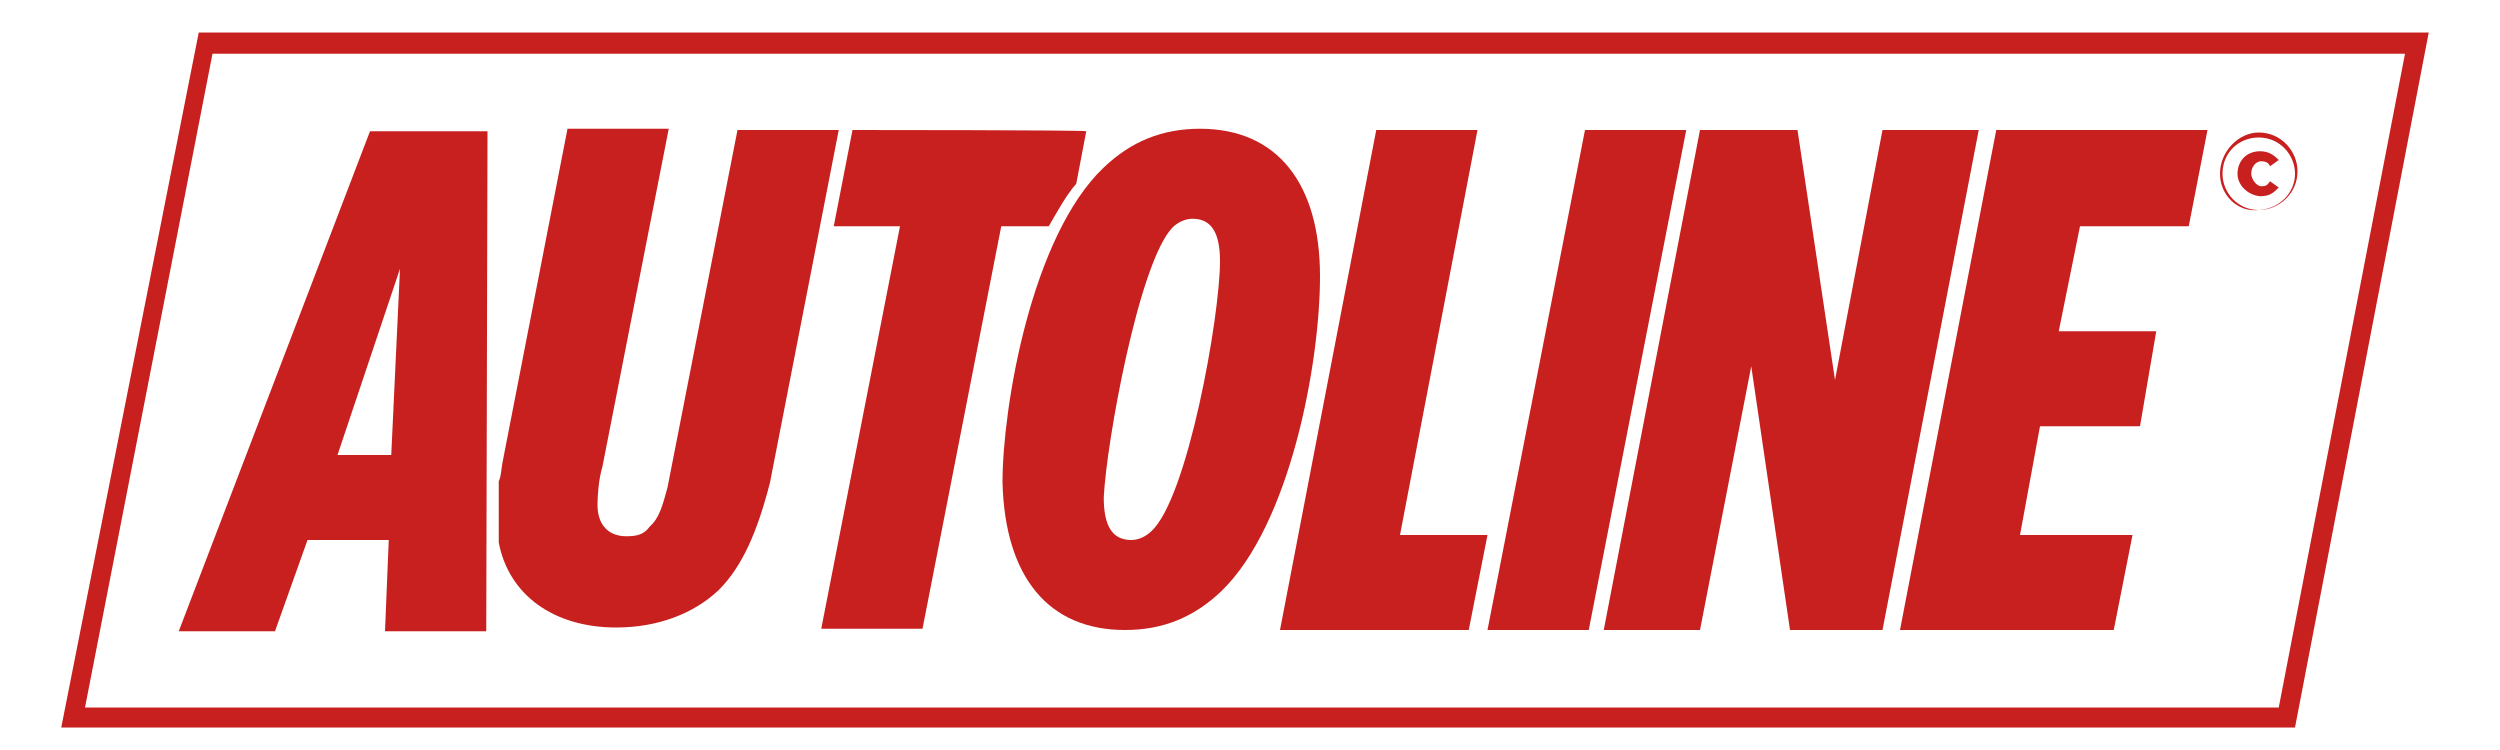 <?xml version="1.0" encoding="utf-8"?>
<!-- Generator: Adobe Illustrator 24.0.1, SVG Export Plug-In . SVG Version: 6.00 Build 0)  -->
<svg version="1.1" id="Layer_1" xmlns="http://www.w3.org/2000/svg" xmlns:xlink="http://www.w3.org/1999/xlink" x="0px" y="0px"
	 width="200px" height="60px" viewBox="0 0 200 60" style="enable-background:new 0 0 200 60;" xml:space="preserve">
<style type="text/css">
	.st0{fill:#C7201F;}
</style>
<g id="Layer_2_1_">
	<g>
		<g>
			<g>
				<g>
					<path class="st0" d="M31.1,43.2l-0.3,7.3h8.1l0.1-40h-9.4l-15.3,40H22l2.6-7.3C24.6,43.2,31.1,43.2,31.1,43.2z M32,21.5
						l-0.7,14.9H27L32,21.5z"/>
					<path class="st0" d="M67.1,10.4H59l-5.6,28.6c-0.4,1.5-0.7,2.5-1.4,3.1c-0.5,0.7-1.1,0.8-1.9,0.8c-1.5,0-2.3-1-2.3-2.5
						c0-0.8,0.1-2.1,0.4-3.1l5.3-27h-8.1l-5.2,26.7c-0.1,0.5-0.1,1.1-0.3,1.5v4.9c0.8,4.2,4.4,6.8,9.4,6.8c3.3,0,6.2-1.1,8.2-3
						c1.9-1.9,3.1-4.7,4.1-8.6L67.1,10.4z"/>
					<polygon class="st0" points="150.6,10.4 146.8,30.4 143.8,10.4 136,10.4 128.3,50.4 136,50.4 140.1,29.3 143.2,50.4 
						150.6,50.4 158.3,10.4 					"/>
					<polygon class="st0" points="159.7,10.4 152,50.4 169.1,50.4 170.6,42.8 161.6,42.8 163.2,34.1 171.2,34.1 172.5,26.5 
						164.7,26.5 166.4,18.1 175.1,18.1 176.6,10.4 					"/>
					<path class="st0" d="M90,50.4c3,0,5.5-1,7.7-3.1c5.5-5.3,7.9-18.2,7.9-25.2c0-7.4-3.4-11.8-9.6-11.8c-3,0-5.5,1-7.7,3.1
						c-5.8,5.5-8.1,19.2-8.1,25.2C80.4,46.2,83.9,50.4,90,50.4z M93.8,18.2c0.4-0.4,1-0.7,1.6-0.7c1.5,0,2.2,1.1,2.2,3.4
						c0,4.4-2.6,19-5.5,21.6c-0.4,0.4-1,0.7-1.6,0.7c-1.5,0-2.2-1.1-2.2-3.4C88.5,35.5,91.1,21,93.8,18.2z"/>
					<polygon class="st0" points="127.1,50.4 134.9,10.4 126.8,10.4 119,50.4 					"/>
					<polygon class="st0" points="112,42.8 118.2,10.4 110.1,10.4 102.4,50.4 117.5,50.4 119,42.8 					"/>
					<path class="st0" d="M68.2,10.4l-1.5,7.7H72l-6.3,32.2h8.1l6.3-32.2h3.8c0.7-1.2,1.4-2.5,2.2-3.4l0.8-4.2
						C86.9,10.4,68.2,10.4,68.2,10.4z"/>
				</g>
				<g>
					<path class="st0" d="M177.6,13.9L177.6,13.9c0-1.8,1.5-3.3,3.1-3.3c1.8,0,3.1,1.5,3.1,3.1l0,0c0,1.8-1.5,3.1-3.1,3.1
						C179,17,177.6,15.6,177.6,13.9z M183.6,13.9L183.6,13.9c0-1.5-1.2-2.9-2.9-2.9c-1.6,0-2.9,1.2-2.9,2.9l0,0
						c0,1.5,1.2,2.9,2.9,2.9C182.4,16.7,183.6,15.4,183.6,13.9z M179,13.9L179,13.9c0-1,0.7-1.8,1.8-1.8c0.7,0,1.1,0.3,1.5,0.7
						l-0.7,0.5c-0.1-0.3-0.4-0.4-0.7-0.4c-0.4,0-0.8,0.4-0.8,1l0,0c0,0.4,0.4,1,0.8,1s0.5-0.1,0.7-0.4l0.7,0.5
						c-0.4,0.4-0.7,0.7-1.5,0.7C179.8,15.6,179,14.8,179,13.9z"/>
				</g>
			</g>
			<path class="st0" d="M15.9,2.6l-11,55.6h178.7l10.7-55.6H15.9z M182.3,56.6H6.8L17,4.3h175.4L182.3,56.6z"/>
		</g>
		<path class="st0" d="M5.2,57.8L183.6,58H5.2V57.8z"/>
	</g>
</g>
</svg>
